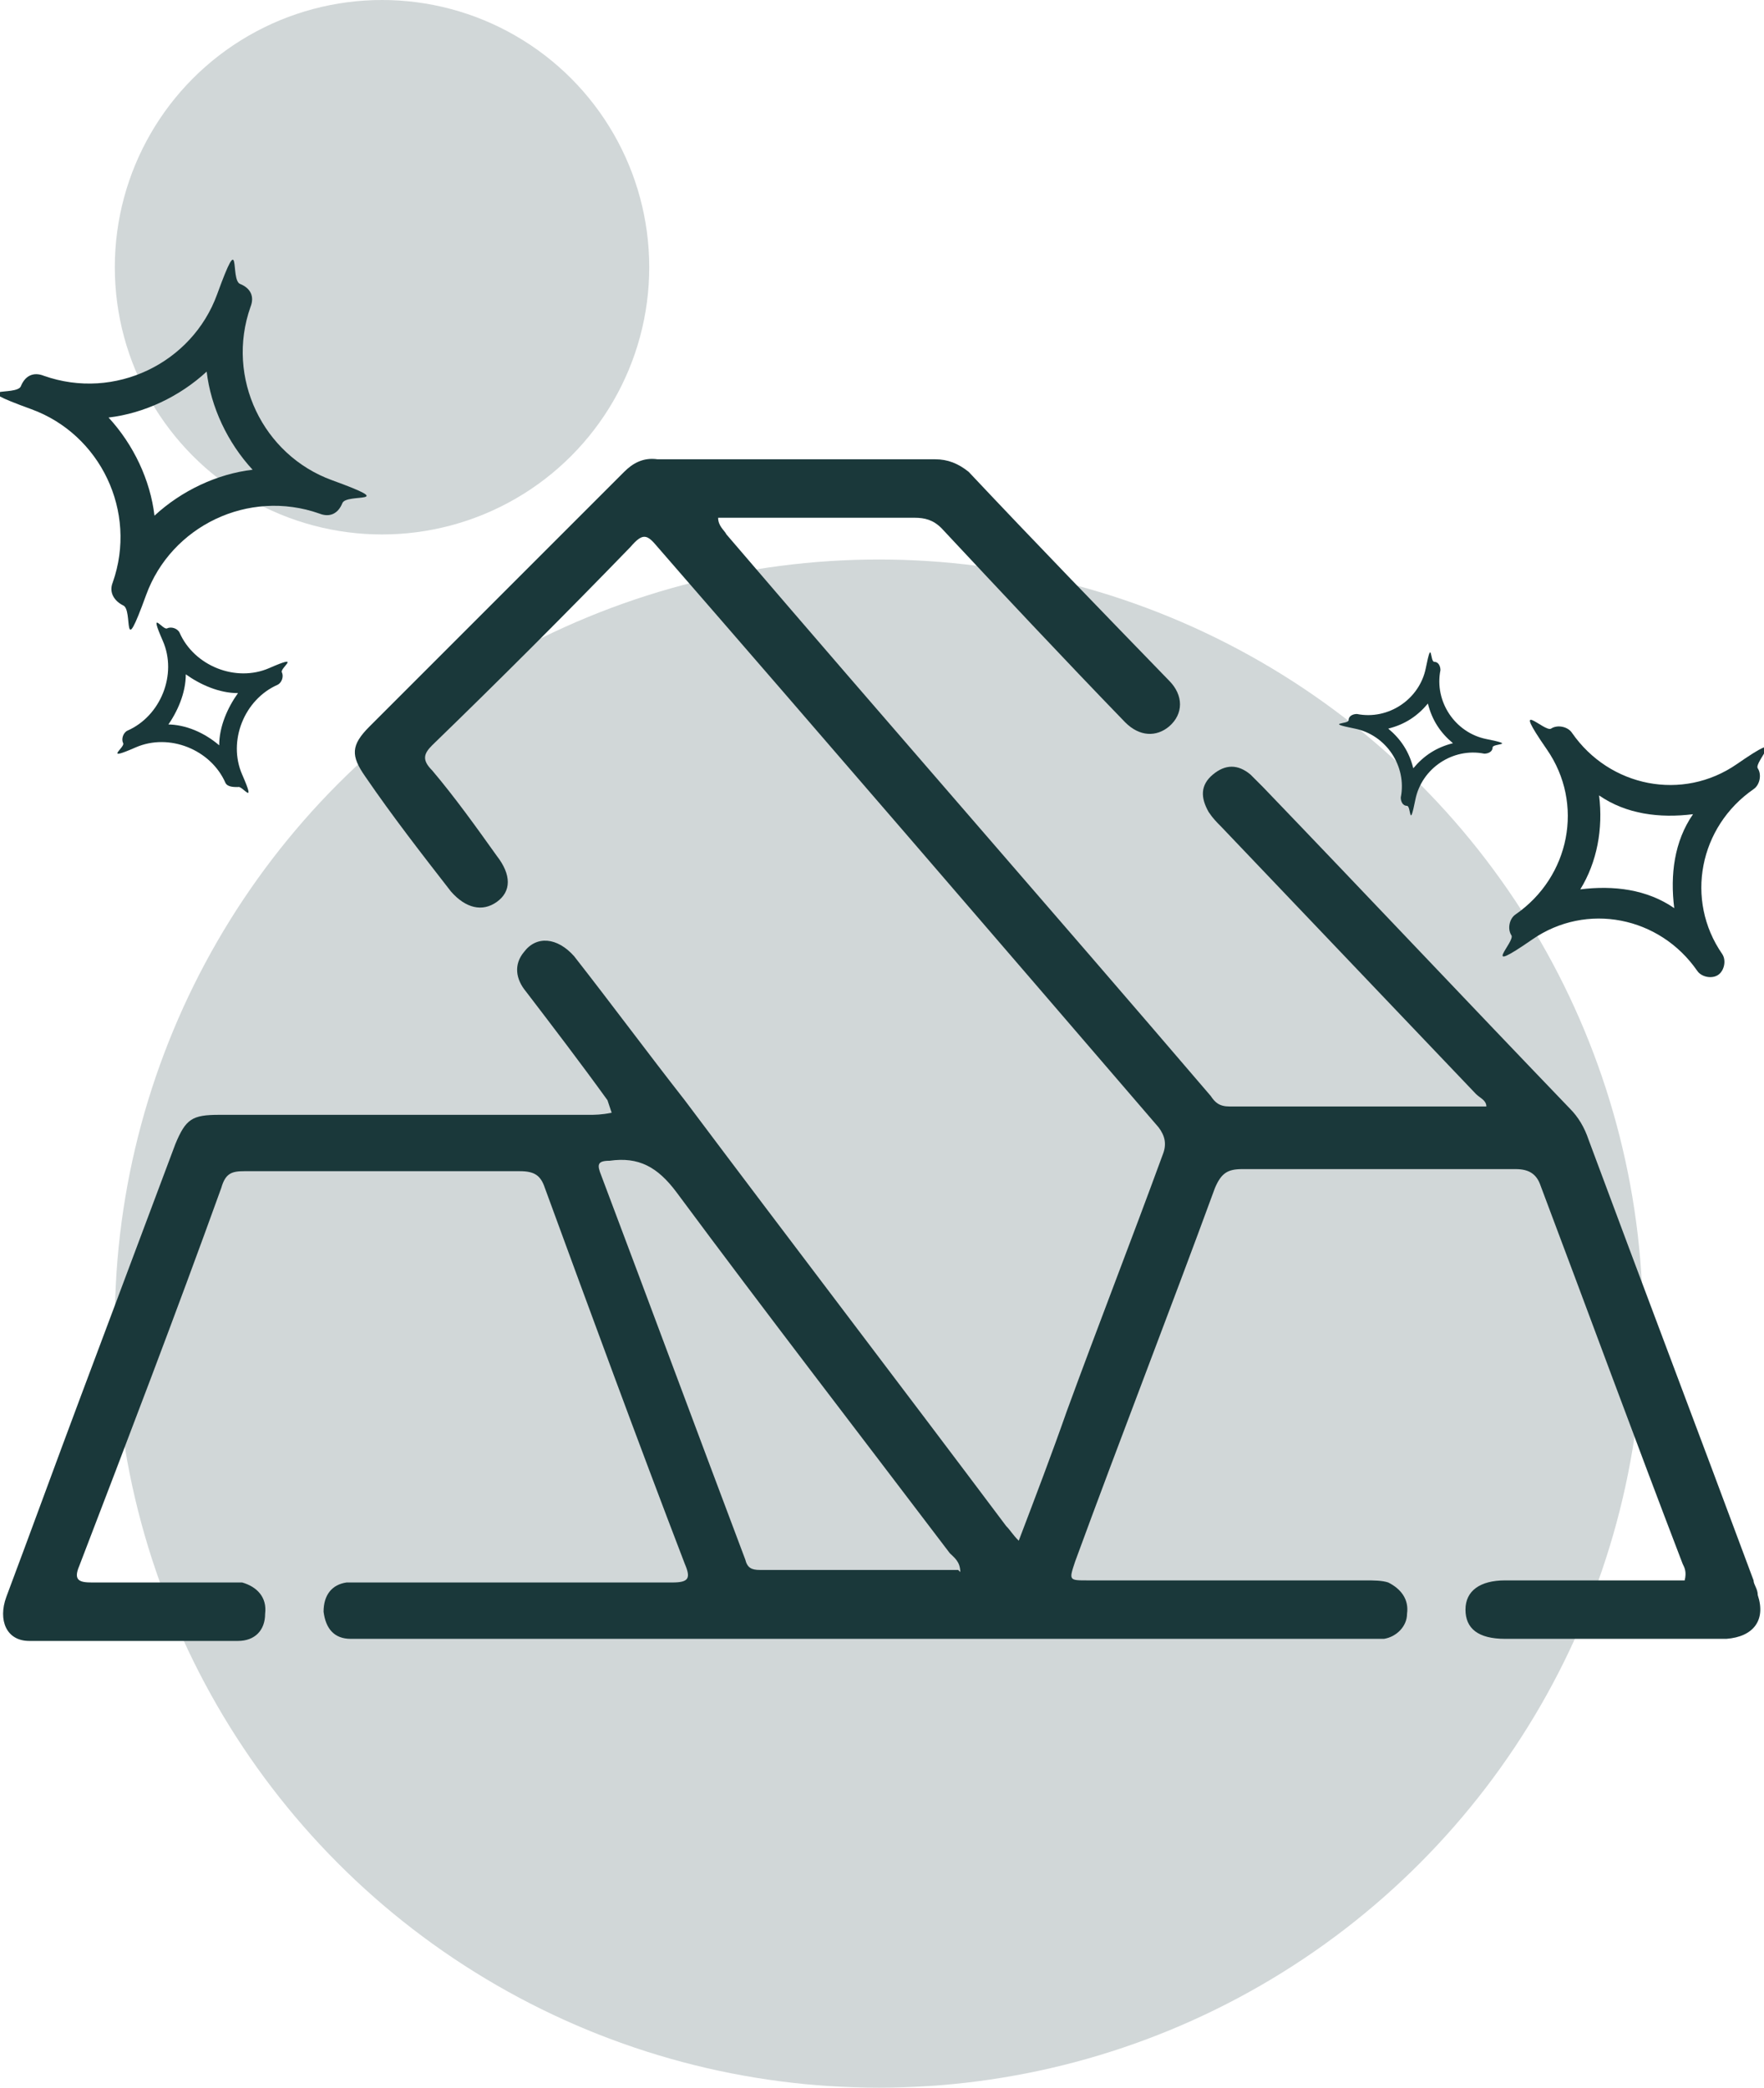 <?xml version="1.0" encoding="UTF-8"?> <svg xmlns="http://www.w3.org/2000/svg" id="uuid-acb3f6a3-0a27-438d-9288-1e6f9c505aff" viewBox="0 0 84.5 100"><g id="uuid-c74532c3-248c-4bc1-9b2c-918677390bb3"><circle cx="42.1" cy="63.4" r="36.6" style="fill:#d1d7d8; stroke-width:0px;"></circle><circle cx="18.3" cy="12.8" r="12.8" style="fill:#d1d7d8; stroke-width:0px;"></circle><path d="m5.9,29c-.4-.2-.7-.6-.5-1.1,1.2-3.4-.6-7.1-3.9-8.3s-.7-.6-.5-1.1.6-.7,1.1-.5c3.4,1.2,7.1-.6,8.3-3.9s.6-.7,1.1-.5.7.6.5,1.1c-1.2,3.4.6,7.1,3.9,8.3s.7.6.5,1.1-.6.7-1.1.5c-3.4-1.2-7.1.6-8.3,3.9s-.6.7-1.1.5Zm-.7-9c1.2,1.3,2,3,2.2,4.7,1.3-1.2,3-2,4.7-2.2-1.2-1.3-2-3-2.2-4.7-1.3,1.2-3,2-4.7,2.2Z" style="fill:#1a383a; stroke-width:0px;"></path><path d="m11.4,37.7c-.2,0-.5,0-.6-.2-.7-1.6-2.7-2.4-4.3-1.7s-.5,0-.6-.2,0-.5.2-.6c1.6-.7,2.4-2.7,1.7-4.3s0-.5.2-.6.5,0,.6.2c.7,1.6,2.7,2.4,4.3,1.7s.5,0,.6.2,0,.5-.2.6c-1.6.7-2.4,2.7-1.7,4.3s0,.5-.2.6Zm-3.4-3c.9,0,1.8.4,2.5,1,0-.9.4-1.8.9-2.5-.9,0-1.8-.4-2.5-.9,0,.9-.4,1.8-.9,2.5Z" style="fill:#1a383a; stroke-width:0px;"></path><path d="m72.4,44.8c-.2-.3-.1-.8.2-1,2.6-1.8,3.3-5.3,1.5-7.9s-.1-.8.2-1,.8-.1,1,.2c1.8,2.6,5.3,3.3,7.9,1.5s.8-.1,1,.2.1.8-.2,1c-2.6,1.8-3.3,5.3-1.5,7.9.2.3.1.8-.2,1s-.8.1-1-.2c-1.8-2.6-5.3-3.3-7.9-1.5s-.8.1-1-.2Zm4.2-6.7c.2,1.6-.1,3.2-.9,4.5,1.6-.2,3.2,0,4.5.9-.2-1.6,0-3.2.9-4.5-1.6.2-3.2,0-4.5-.9Z" style="fill:#1a383a; stroke-width:0px;"></path><path d="m64.6,34.5c0-.2.2-.3.4-.3,1.5.3,3-.7,3.3-2.2s.2-.3.4-.3.3.2.3.4c-.3,1.5.7,3,2.2,3.3s.3.2.3.4-.2.3-.4.3c-1.5-.3-3,.7-3.3,2.2s-.2.3-.4.3-.3-.2-.3-.4c.3-1.5-.7-3-2.2-3.3s-.3-.2-.3-.4Zm3.8-.8c-.5.6-1.1,1-1.9,1.2.6.5,1,1.1,1.2,1.9.5-.6,1.1-1,1.9-1.2-.6-.5-1-1.1-1.2-1.9Z" style="fill:#1a383a; stroke-width:0px;"></path><path d="m29.1,52.7c-1.3-1.8-2.6-3.5-3.9-5.2-.5-.6-.6-1.3-.1-1.9.6-.8,1.6-.7,2.4.2,1.8,2.3,3.5,4.6,5.3,6.9,5.1,6.8,10.3,13.6,15.4,20.4.2.2.3.4.6.7.8-2.1,1.6-4.2,2.3-6.2,1.5-4.1,3.1-8.2,4.6-12.3.2-.5.1-.9-.2-1.3-8-9.3-16-18.6-24-27.8-.5-.6-.7-.7-1.3,0-3.1,3.2-6.3,6.4-9.5,9.5-.4.4-.5.7,0,1.2,1.1,1.3,2.1,2.7,3.1,4.1.7.9.7,1.7,0,2.2-.7.5-1.5.3-2.2-.5-1.4-1.8-2.8-3.6-4.1-5.5-.7-1-.7-1.5.2-2.4,4.1-4.1,8.1-8.1,12.2-12.2.4-.4.9-.7,1.6-.6,4.4,0,8.9,0,13.3,0,.6,0,1.1.2,1.6.6,3.2,3.4,6.4,6.7,9.6,10,.7.7.7,1.6,0,2.2-.6.5-1.4.5-2.1-.2-3-3.1-5.9-6.2-8.8-9.3-.4-.4-.8-.5-1.3-.5-3.1,0-6.3,0-9.4,0,0,.4.3.6.4.8,7.7,9,15.5,17.9,23.2,26.9.2.3.4.5.9.5,4,0,8.1,0,12.1,0,0,0,0,0,.2,0,0-.3-.3-.4-.5-.6-4.1-4.3-8.2-8.6-12.2-12.8-.2-.2-.4-.4-.6-.7-.4-.7-.4-1.3.2-1.8.6-.5,1.2-.5,1.8,0,.2.2.4.4.6.6,4.9,5.1,9.8,10.3,14.7,15.4.4.4.7.9.9,1.5,2.6,7,5.3,14.1,7.9,21.1,0,.2.2.4.2.7.4,1.2-.2,2-1.5,2.1-1.3,0-2.6,0-3.9,0-2.2,0-4.4,0-6.7,0-1.3,0-1.9-.5-1.9-1.4,0-.9.7-1.4,1.9-1.4,2.6,0,5.2,0,7.8,0,.3,0,.5,0,.8,0,.1-.4,0-.6-.1-.8-2.3-6-4.5-12-6.8-18.1-.2-.6-.6-.8-1.2-.8-4.4,0-8.7,0-13.1,0-.7,0-1,.2-1.3.9-2.2,6-4.5,11.9-6.7,17.9-.3.9-.3.9.6.9,4.4,0,8.8,0,13.3,0,.4,0,.8,0,1.1.1.6.3,1,.8.9,1.5,0,.6-.5,1.1-1.1,1.2-.3,0-.6,0-.9,0-16,0-32,0-47.9,0-.2,0-.5,0-.7,0-.8,0-1.2-.5-1.3-1.3,0-.8.4-1.3,1.1-1.4.3,0,.6,0,.9,0,4.9,0,9.8,0,14.7,0,.8,0,.9-.2.6-.9-2.3-6-4.5-12-6.7-18-.2-.6-.5-.8-1.2-.8-4.4,0-8.8,0-13.2,0-.6,0-.9.1-1.1.8-2.2,6.1-4.5,12.1-6.8,18.1-.3.7,0,.8.6.8,2.1,0,4.3,0,6.4,0,.3,0,.5,0,.8,0,.7.2,1.2.7,1.1,1.5,0,.8-.5,1.3-1.3,1.3-3.3,0-6.7,0-10,0-1.1,0-1.5-1-1.1-2.1,1.2-3.2,2.4-6.5,3.6-9.7,1.5-4,3-8,4.5-12,.5-1.2.8-1.4,2.1-1.4,5.9,0,11.8,0,17.7,0,.3,0,.6,0,1.1-.1Zm16.9,22.6c0-.5-.3-.7-.5-.9-4.4-5.8-8.8-11.5-13.1-17.3-.9-1.2-1.8-1.7-3.2-1.5-.6,0-.6.2-.4.7,2.3,6.1,4.6,12.3,6.9,18.4.1.4.3.5.7.5,3.2,0,6.3,0,9.5,0Z" style="fill:#1a383a; stroke-width:0px;"></path></g></svg> 